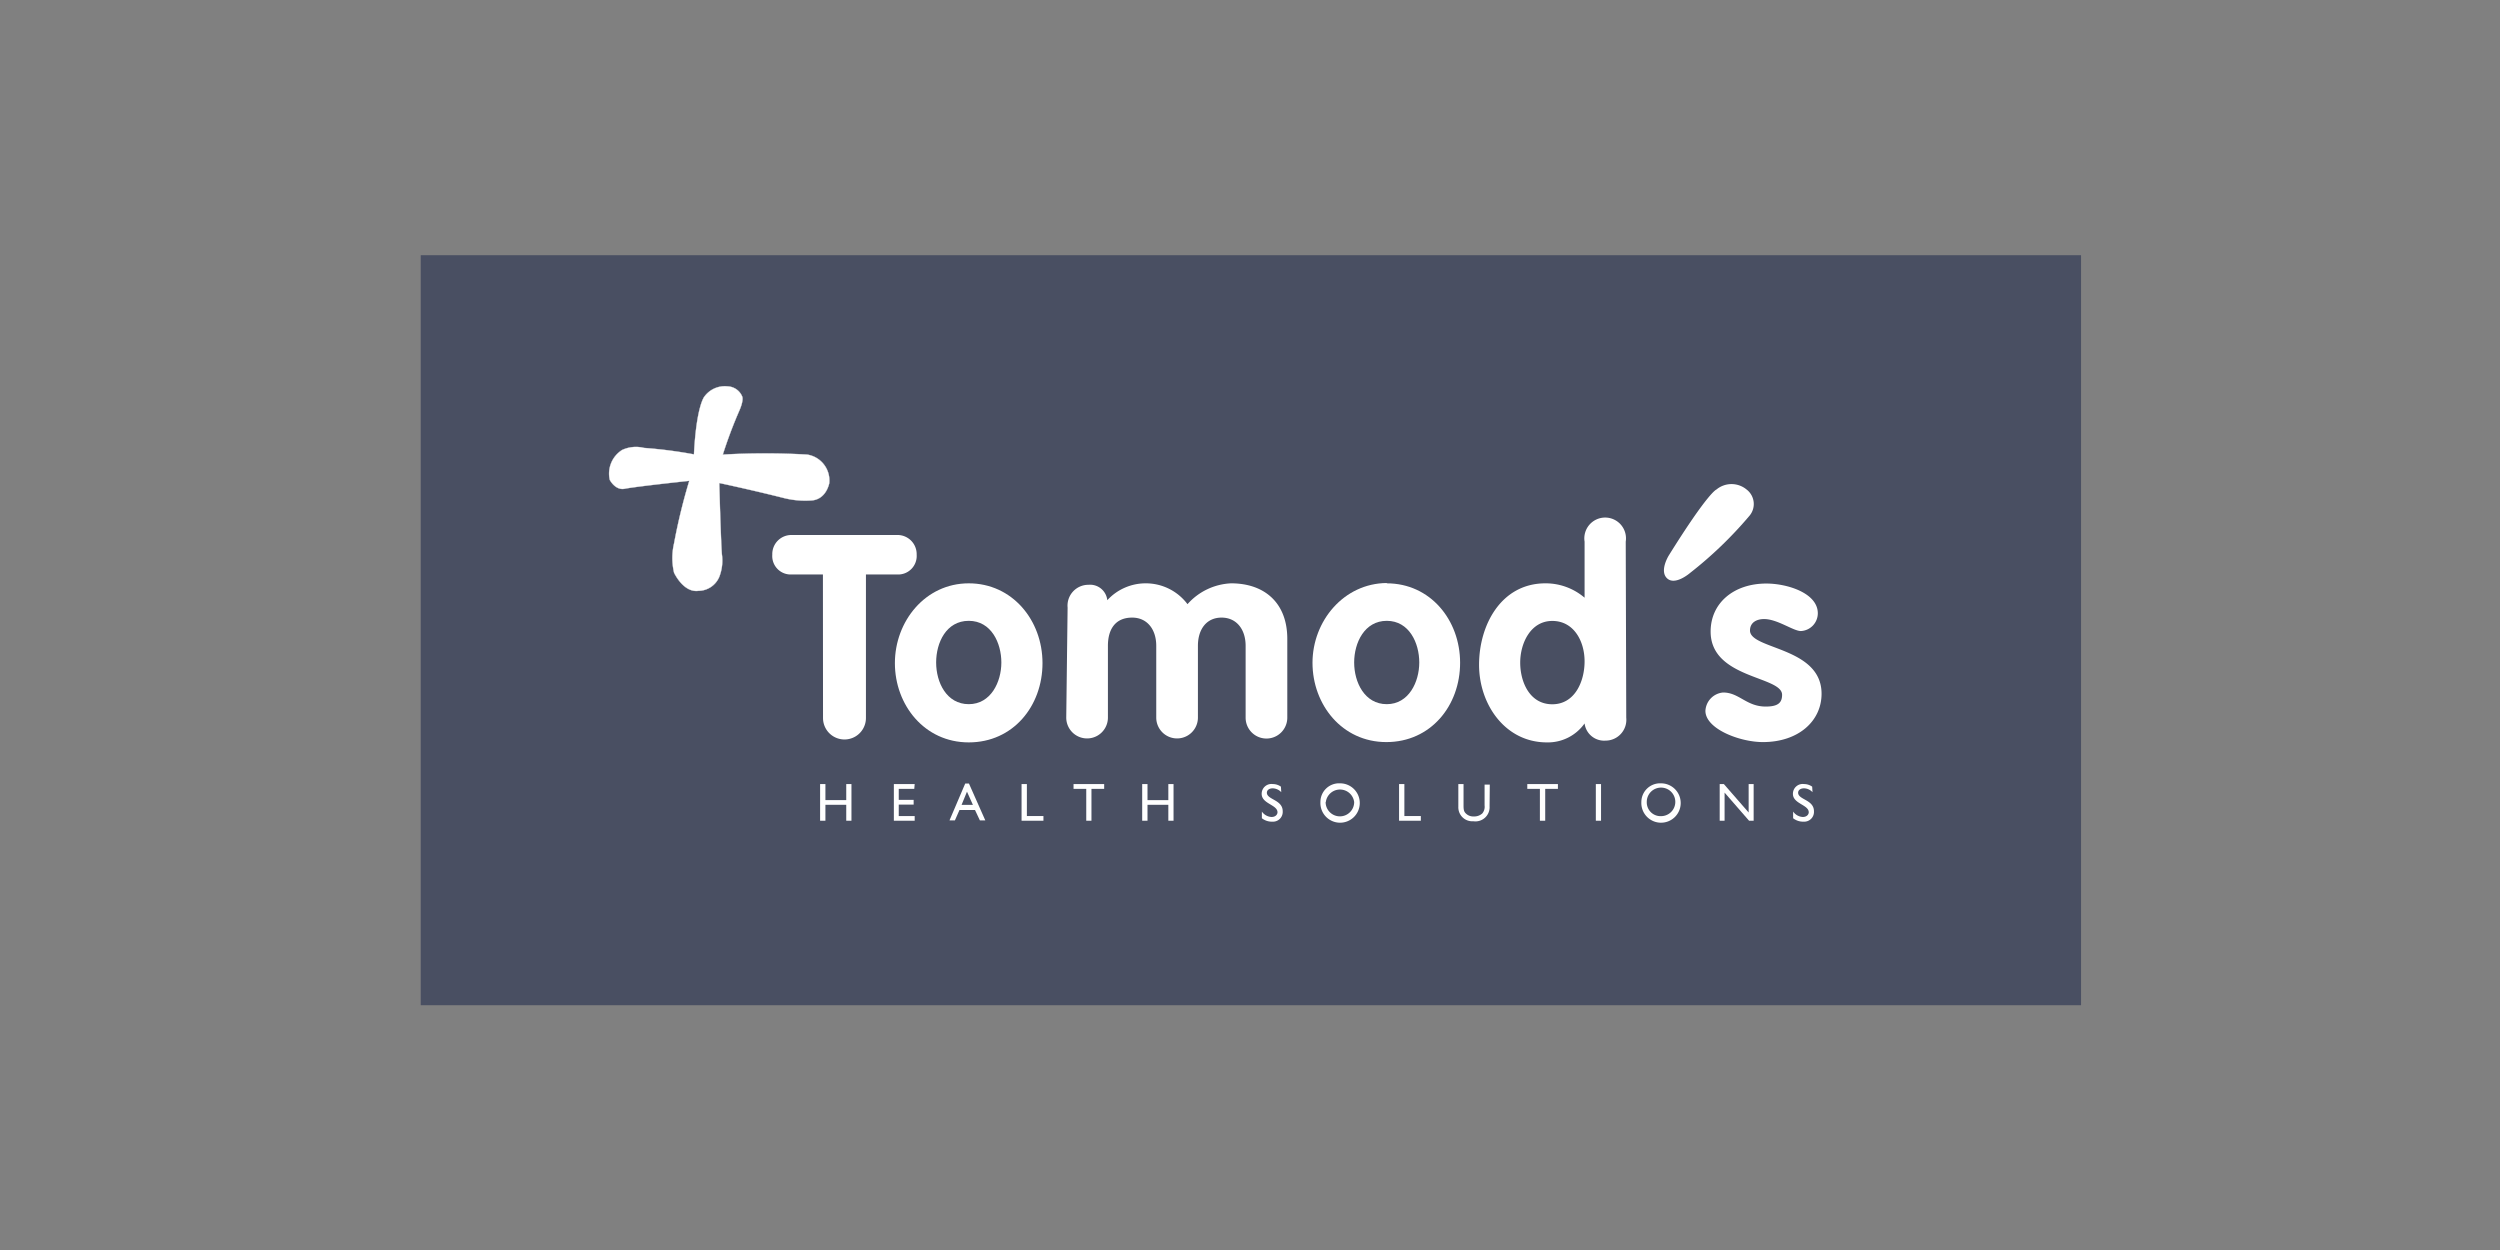 <svg xmlns="http://www.w3.org/2000/svg" viewBox="0 0 240 120">
  <rect x="0" y="0" width="240" height="120" fill="#808080" stroke="none"/>
  <defs>
    <style>
      .cls-1 {
        fill: #494f62;
      }

      .cls-2, .cls-3 {
        fill: #fff;
      }

      .cls-2 {
        stroke: #eeeeef;
        stroke-width: 0.03px;
      }
    </style>
  </defs>
  <g id="レイヤー_2" data-name="レイヤー 2">
    <g>
      <rect class="cls-1" x="40.39" y="24.5" width="159.39" height="72"/>
      <path class="cls-2" d="M67.61,38.09a2.43,2.43,0,0,1,2.22-1,1.58,1.58,0,0,1,1.43,1s.14.33-.25,1.25a43.84,43.84,0,0,0-1.62,4.3,71.69,71.69,0,0,1,8.1,0,2.52,2.52,0,0,1,2.12,2.74s-.27,1.54-1.67,1.66a8.43,8.43,0,0,1-2.69-.23s-2.65-.68-6.2-1.44c0,0,.14,5.32.25,6.83a4.32,4.32,0,0,1-.25,2.18,2.19,2.19,0,0,1-2,1.34c-1.45.2-2.34-1.74-2.34-1.74a6.19,6.19,0,0,1,0-2.82,56,56,0,0,1,1.46-6s-4.84.51-6.15.75c-.93.23-1.48-.84-1.48-.84a2.68,2.68,0,0,1,1.18-2.87A3.16,3.16,0,0,1,61.82,43a43.59,43.59,0,0,1,4.8.62C66.85,39,67.61,38.09,67.61,38.09Z"/>
      <path class="cls-3" d="M93,59.6c2.17,0,3.13,2.14,3.13,4s-1,4-3.13,4-3.13-2.09-3.13-4S90.84,59.6,93,59.6ZM93,56c-4.18,0-7.09,3.65-7.09,7.66s2.83,7.61,7.09,7.61,7.08-3.49,7.08-7.61S97.18,56,93,56Z"/>
      <path class="cls-3" d="M102.49,58.33a2,2,0,0,1,2-2.19,1.66,1.66,0,0,1,1.81,1.48A5,5,0,0,1,110,56,5,5,0,0,1,114,58a5.94,5.94,0,0,1,4.18-2c3.21,0,5.4,1.87,5.4,5.33v7.57a2,2,0,1,1-4,0V62c0-1.59-.88-2.71-2.31-2.71S115,60.39,115,62v6.89a2,2,0,1,1-4,0V62c0-1.59-.88-2.71-2.31-2.71-1.62,0-2.33,1.12-2.33,2.71v6.89a2,2,0,1,1-4,0Z"/>
      <path class="cls-3" d="M133.13,59.6c2.16,0,3.12,2.14,3.12,4s-1,4-3.12,4-3.13-2.09-3.13-4S131,59.6,133.13,59.6Zm0-3.63C129,56,126,59.62,126,63.63s2.83,7.61,7.09,7.61,7.08-3.49,7.08-7.61S137.3,56,133.13,56Z"/>
      <path class="cls-3" d="M152.12,63.49c0,1.92-.93,4.12-3.1,4.12s-3.08-2.14-3.08-4,1-4,3.08-4S152.12,61.57,152.12,63.49ZM156.07,52a2,2,0,1,0-3.95,0v5.38A5.75,5.75,0,0,0,148.36,56c-4.25,0-6.37,4-6.37,7.82s2.52,7.45,6.51,7.45a4.31,4.31,0,0,0,3.62-1.82,1.89,1.89,0,0,0,2,1.65,2,2,0,0,0,2-2.2Z"/>
      <path class="cls-3" d="M172.89,60.58c-.74,0-2.25-1.15-3.54-1.15-.72,0-1.35.33-1.35,1.1,0,1.84,6.87,1.56,6.87,6.07,0,2.63-2.23,4.64-5.63,4.64-2.23,0-5.52-1.27-5.52-3a1.86,1.86,0,0,1,1.7-1.76c1.54,0,2.23,1.35,4.09,1.35,1.21,0,1.57-.39,1.57-1.13,0-1.81-6.86-1.54-6.86-6.07,0-2.74,2.22-4.61,5.35-4.61,2,0,4.94.91,4.94,2.86A1.71,1.71,0,0,1,172.89,60.58Z"/>
      <path class="cls-3" d="M167.68,47a1.75,1.75,0,0,1,.23,2.56A38.33,38.33,0,0,1,162.25,55s-1.42,1.24-2.2.53.15-2.2.15-2.2C164,47.23,164.77,47,164.77,47A2.27,2.27,0,0,1,167.68,47Z"/>
      <path class="cls-3" d="M79,55.15H76a1.77,1.77,0,0,1-1.86-1.9A1.83,1.83,0,0,1,76,51.36h10.1A1.84,1.84,0,0,1,88,53.25a1.78,1.78,0,0,1-1.87,1.9h-3V68.93a2.06,2.06,0,1,1-4.12,0Z"/>
      <g>
        <path class="cls-3" d="M81.74,78.79h-.5V77.26h-2v1.53h-.51V75.27h.51v1.54h2V75.27h.5Z"/>
        <path class="cls-3" d="M87.77,75.73H86.28v1.06h1.43v.45H86.28v1.1h1.53v.45h-2V75.27h2Z"/>
        <path class="cls-3" d="M92.83,76l.57,1.27H92.31Zm.19-.78h-.36l-1.51,3.54h.52l.44-1H93.6l.47,1h.52Z"/>
        <path class="cls-3" d="M98.58,78.34h1.59v.45h-2.1V75.27h.51Z"/>
        <path class="cls-3" d="M106,75.73h-1.22v3.06h-.5V75.73h-1.22v-.46H106Z"/>
        <path class="cls-3" d="M112.66,78.79h-.5V77.26h-2v1.53h-.51V75.27h.51v1.54h2V75.27h.5Z"/>
        <path class="cls-3" d="M123,76.05a1.16,1.16,0,0,0-.82-.37c-.33,0-.56.17-.56.42,0,.68,1.52.66,1.52,1.78a.94.94,0,0,1-1,1,1.54,1.54,0,0,1-1-.33v-.64a1.2,1.2,0,0,0,.93.52c.39,0,.57-.25.57-.45,0-.73-1.52-.81-1.52-1.77a.94.94,0,0,1,1.07-.94,1.34,1.34,0,0,1,.78.25Z"/>
        <path class="cls-3" d="M127.28,77A1.37,1.37,0,0,1,130,77a1.37,1.37,0,0,1-2.74,0Zm-.52,0a1.89,1.89,0,1,0,1.88-1.8A1.79,1.79,0,0,0,126.76,77Z"/>
        <path class="cls-3" d="M134.82,78.34h1.58v.45h-2.09V75.27h.51Z"/>
        <path class="cls-3" d="M143,77.41a1.36,1.36,0,0,1-1.56,1.43A1.34,1.34,0,0,1,140,77.46V75.27h.5v2.08c0,.4.05.57.21.73a1,1,0,0,0,.76.3,1.16,1.16,0,0,0,.83-.29,1,1,0,0,0,.22-.77v-2h.5Z"/>
        <path class="cls-3" d="M149.56,75.73h-1.22v3.06h-.51V75.73h-1.21v-.46h2.94Z"/>
        <path class="cls-3" d="M153.7,78.79h-.5V75.27h.5Z"/>
        <path class="cls-3" d="M158.09,77a1.37,1.37,0,1,1,1.37,1.35A1.32,1.32,0,0,1,158.09,77Zm-.52,0a1.89,1.89,0,1,0,1.89-1.8A1.8,1.8,0,0,0,157.57,77Z"/>
        <path class="cls-3" d="M168.35,78.79h-.44l-2.35-2.7v2.7h-.47V75.27h.4L167.87,78V75.27h.48Z"/>
        <path class="cls-3" d="M174,76.05a1.13,1.13,0,0,0-.82-.37c-.33,0-.56.17-.56.42,0,.68,1.52.66,1.52,1.78a.94.94,0,0,1-1,1,1.54,1.54,0,0,1-1-.33v-.64a1.21,1.21,0,0,0,.93.52c.39,0,.57-.25.57-.45,0-.73-1.52-.81-1.52-1.77a.94.94,0,0,1,1.07-.94,1.34,1.34,0,0,1,.78.25Z"/>
      </g>
    </g>
  </g>
</svg>
